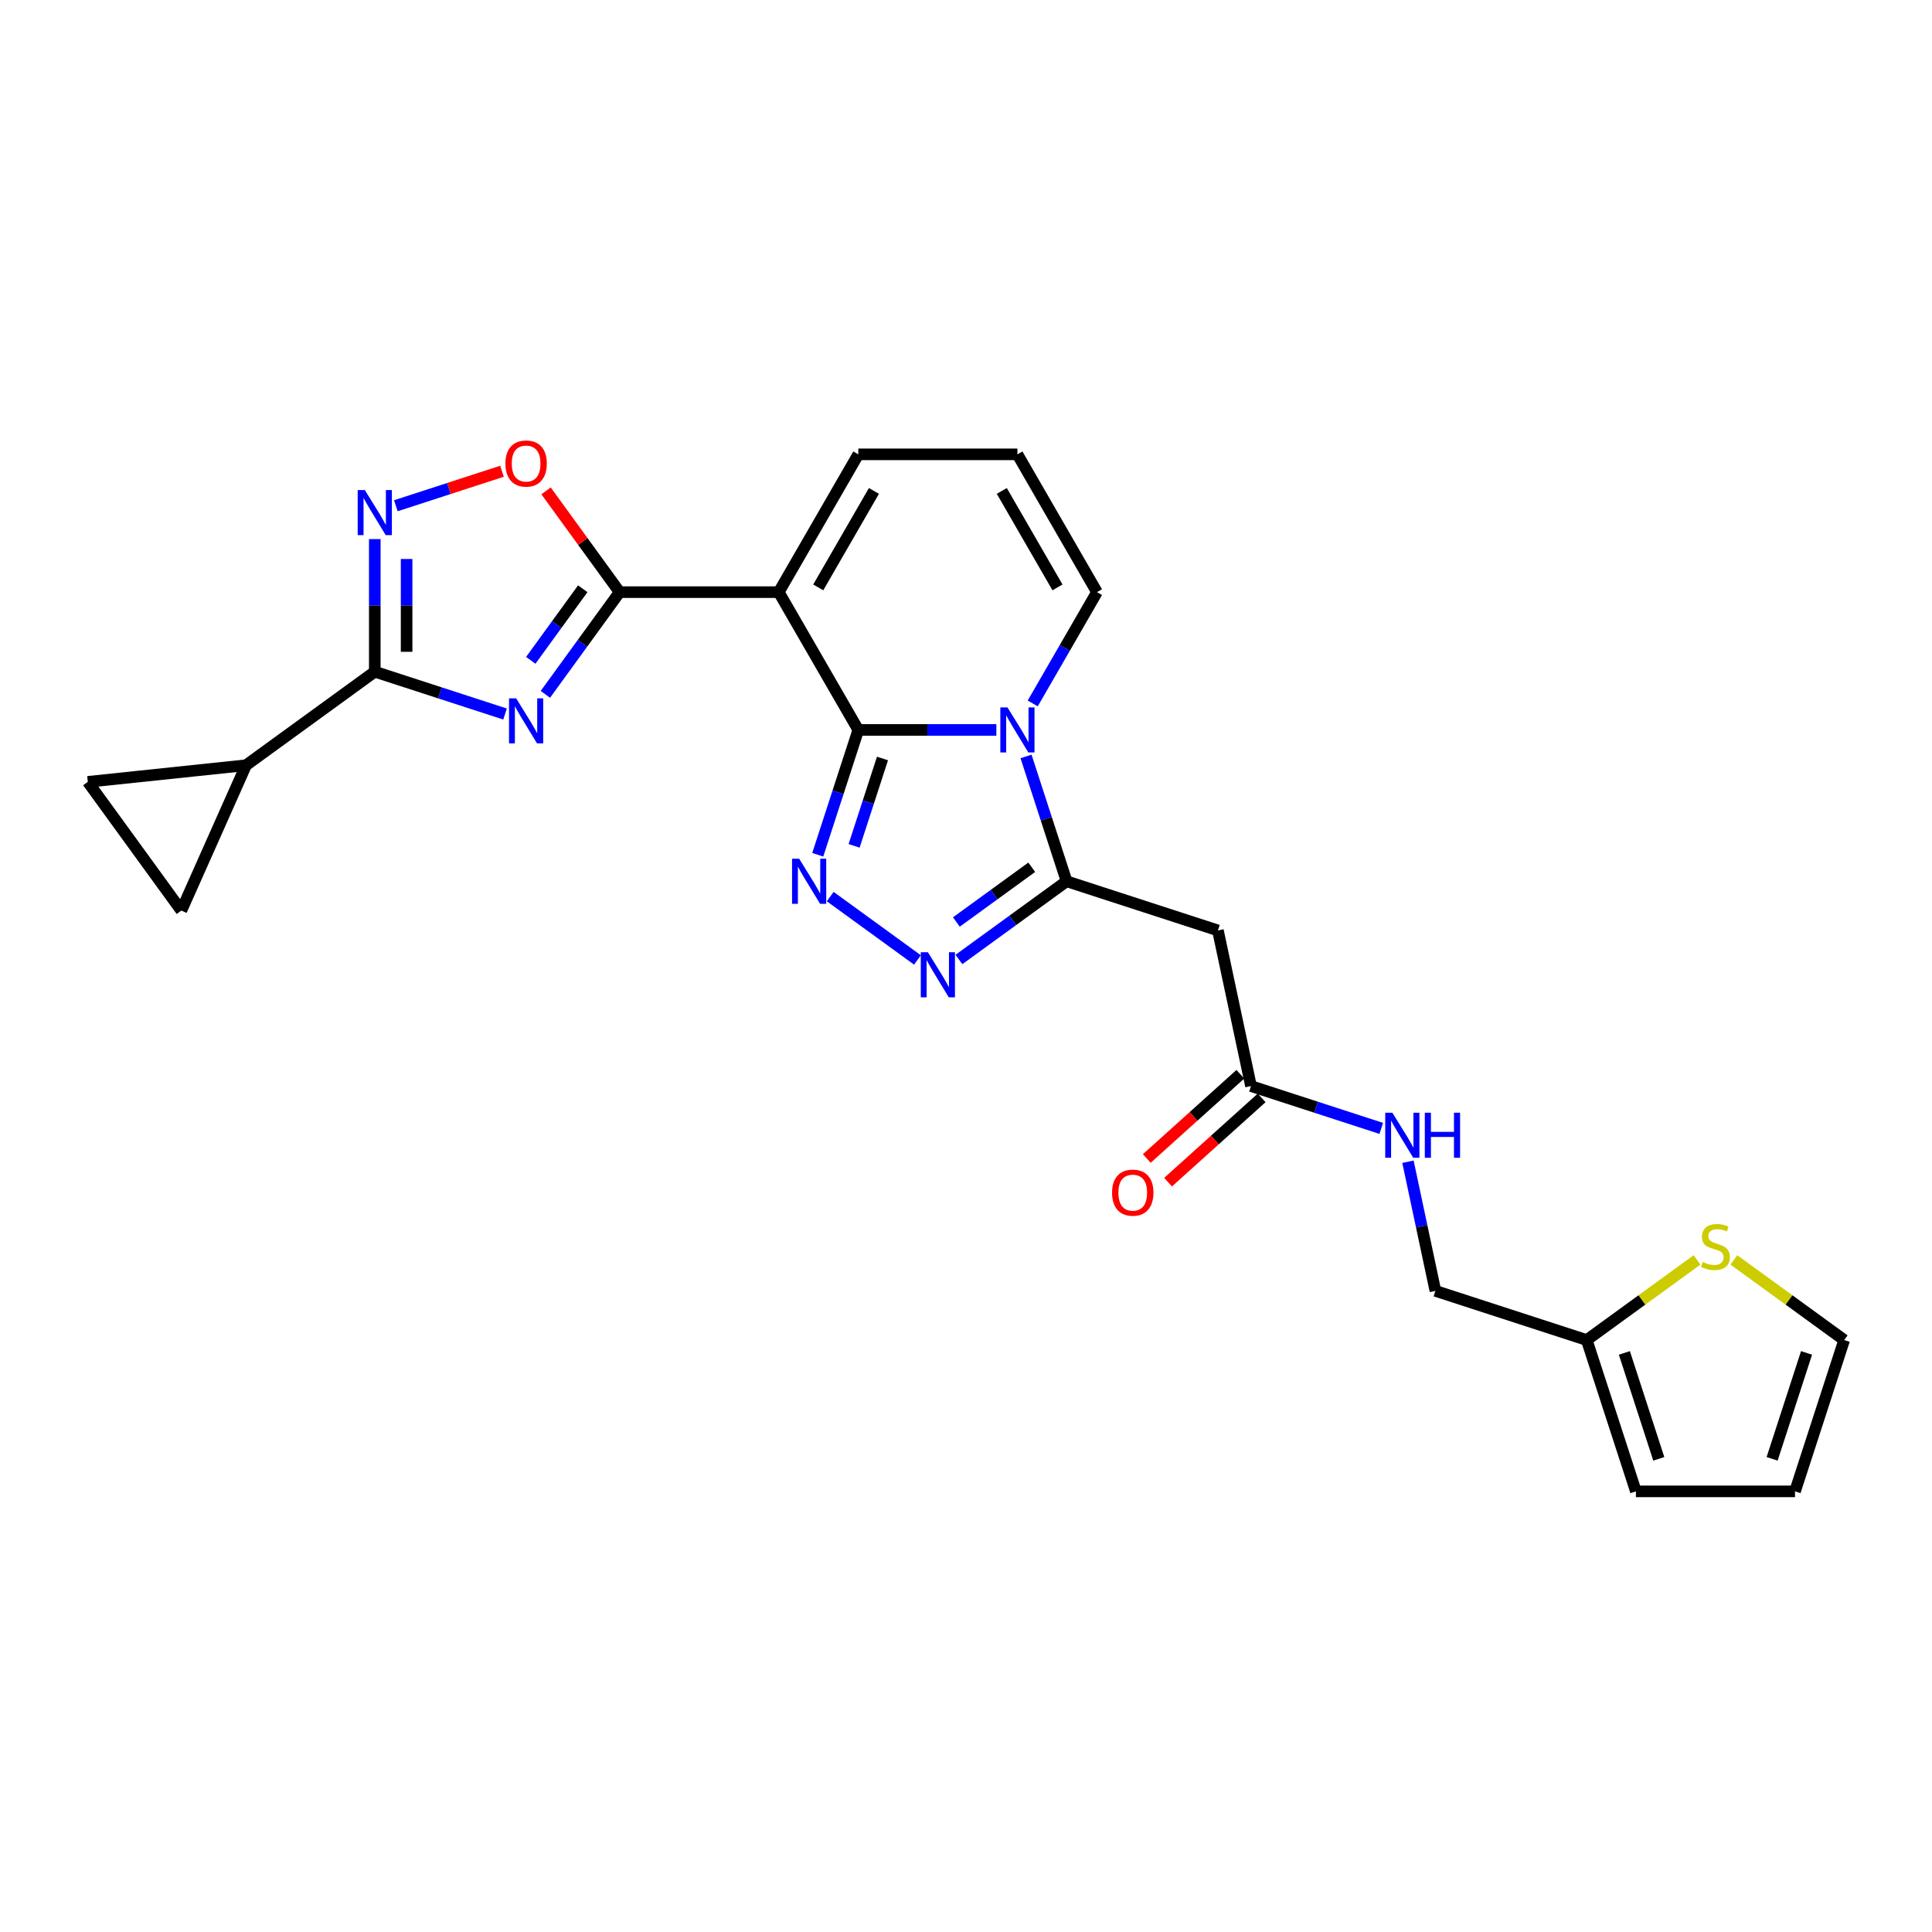 <?xml version='1.0' encoding='iso-8859-1'?>
<svg version='1.1' baseProfile='full'
              xmlns='http://www.w3.org/2000/svg'
                      xmlns:rdkit='http://www.rdkit.org/xml'
                      xmlns:xlink='http://www.w3.org/1999/xlink'
                  xml:space='preserve'
width='1000px' height='1000px' viewBox='0 0 1000 1000'>
<!-- END OF HEADER -->
<rect style='opacity:1.0;fill:#FFFFFF;stroke:none' width='1000' height='1000' x='0' y='0'> </rect>
<path class='bond-0' d='M 444.258,377.815 L 479.985,377.815' style='fill:none;fill-rule:evenodd;stroke:#000000;stroke-width:6px;stroke-linecap:butt;stroke-linejoin:miter;stroke-opacity:1' />
<path class='bond-0' d='M 479.985,377.815 L 515.711,377.815' style='fill:none;fill-rule:evenodd;stroke:#0000FF;stroke-width:6px;stroke-linecap:butt;stroke-linejoin:miter;stroke-opacity:1' />
<path class='bond-1' d='M 444.258,377.815 L 403.08,306.491' style='fill:none;fill-rule:evenodd;stroke:#000000;stroke-width:6px;stroke-linecap:butt;stroke-linejoin:miter;stroke-opacity:1' />
<path class='bond-4' d='M 444.258,377.815 L 433.762,410.117' style='fill:none;fill-rule:evenodd;stroke:#000000;stroke-width:6px;stroke-linecap:butt;stroke-linejoin:miter;stroke-opacity:1' />
<path class='bond-4' d='M 433.762,410.117 L 423.267,442.42' style='fill:none;fill-rule:evenodd;stroke:#0000FF;stroke-width:6px;stroke-linecap:butt;stroke-linejoin:miter;stroke-opacity:1' />
<path class='bond-4' d='M 456.775,392.595 L 449.428,415.207' style='fill:none;fill-rule:evenodd;stroke:#000000;stroke-width:6px;stroke-linecap:butt;stroke-linejoin:miter;stroke-opacity:1' />
<path class='bond-4' d='M 449.428,415.207 L 442.081,437.819' style='fill:none;fill-rule:evenodd;stroke:#0000FF;stroke-width:6px;stroke-linecap:butt;stroke-linejoin:miter;stroke-opacity:1' />
<path class='bond-5' d='M 531.073,391.535 L 541.569,423.838' style='fill:none;fill-rule:evenodd;stroke:#0000FF;stroke-width:6px;stroke-linecap:butt;stroke-linejoin:miter;stroke-opacity:1' />
<path class='bond-5' d='M 541.569,423.838 L 552.065,456.141' style='fill:none;fill-rule:evenodd;stroke:#000000;stroke-width:6px;stroke-linecap:butt;stroke-linejoin:miter;stroke-opacity:1' />
<path class='bond-15' d='M 534.537,364.094 L 551.165,335.293' style='fill:none;fill-rule:evenodd;stroke:#0000FF;stroke-width:6px;stroke-linecap:butt;stroke-linejoin:miter;stroke-opacity:1' />
<path class='bond-15' d='M 551.165,335.293 L 567.794,306.491' style='fill:none;fill-rule:evenodd;stroke:#000000;stroke-width:6px;stroke-linecap:butt;stroke-linejoin:miter;stroke-opacity:1' />
<path class='bond-3' d='M 403.08,306.491 L 320.723,306.491' style='fill:none;fill-rule:evenodd;stroke:#000000;stroke-width:6px;stroke-linecap:butt;stroke-linejoin:miter;stroke-opacity:1' />
<path class='bond-16' d='M 403.08,306.491 L 444.258,235.168' style='fill:none;fill-rule:evenodd;stroke:#000000;stroke-width:6px;stroke-linecap:butt;stroke-linejoin:miter;stroke-opacity:1' />
<path class='bond-16' d='M 423.521,304.029 L 452.346,254.102' style='fill:none;fill-rule:evenodd;stroke:#000000;stroke-width:6px;stroke-linecap:butt;stroke-linejoin:miter;stroke-opacity:1' />
<path class='bond-2' d='M 282.283,359.399 L 301.503,332.945' style='fill:none;fill-rule:evenodd;stroke:#0000FF;stroke-width:6px;stroke-linecap:butt;stroke-linejoin:miter;stroke-opacity:1' />
<path class='bond-2' d='M 301.503,332.945 L 320.723,306.491' style='fill:none;fill-rule:evenodd;stroke:#000000;stroke-width:6px;stroke-linecap:butt;stroke-linejoin:miter;stroke-opacity:1' />
<path class='bond-2' d='M 274.724,341.781 L 288.177,323.263' style='fill:none;fill-rule:evenodd;stroke:#0000FF;stroke-width:6px;stroke-linecap:butt;stroke-linejoin:miter;stroke-opacity:1' />
<path class='bond-2' d='M 288.177,323.263 L 301.631,304.746' style='fill:none;fill-rule:evenodd;stroke:#000000;stroke-width:6px;stroke-linecap:butt;stroke-linejoin:miter;stroke-opacity:1' />
<path class='bond-6' d='M 261.411,369.577 L 227.7,358.623' style='fill:none;fill-rule:evenodd;stroke:#0000FF;stroke-width:6px;stroke-linecap:butt;stroke-linejoin:miter;stroke-opacity:1' />
<path class='bond-6' d='M 227.7,358.623 L 193.988,347.67' style='fill:none;fill-rule:evenodd;stroke:#000000;stroke-width:6px;stroke-linecap:butt;stroke-linejoin:miter;stroke-opacity:1' />
<path class='bond-9' d='M 320.723,306.491 L 301.683,280.285' style='fill:none;fill-rule:evenodd;stroke:#000000;stroke-width:6px;stroke-linecap:butt;stroke-linejoin:miter;stroke-opacity:1' />
<path class='bond-9' d='M 301.683,280.285 L 282.642,254.078' style='fill:none;fill-rule:evenodd;stroke:#FF0000;stroke-width:6px;stroke-linecap:butt;stroke-linejoin:miter;stroke-opacity:1' />
<path class='bond-7' d='M 429.713,464.063 L 474.87,496.871' style='fill:none;fill-rule:evenodd;stroke:#0000FF;stroke-width:6px;stroke-linecap:butt;stroke-linejoin:miter;stroke-opacity:1' />
<path class='bond-10' d='M 552.065,456.141 L 630.391,481.59' style='fill:none;fill-rule:evenodd;stroke:#000000;stroke-width:6px;stroke-linecap:butt;stroke-linejoin:miter;stroke-opacity:1' />
<path class='bond-26' d='M 552.065,456.141 L 524.203,476.384' style='fill:none;fill-rule:evenodd;stroke:#000000;stroke-width:6px;stroke-linecap:butt;stroke-linejoin:miter;stroke-opacity:1' />
<path class='bond-26' d='M 524.203,476.384 L 496.341,496.627' style='fill:none;fill-rule:evenodd;stroke:#0000FF;stroke-width:6px;stroke-linecap:butt;stroke-linejoin:miter;stroke-opacity:1' />
<path class='bond-26' d='M 534.025,448.888 L 514.521,463.058' style='fill:none;fill-rule:evenodd;stroke:#000000;stroke-width:6px;stroke-linecap:butt;stroke-linejoin:miter;stroke-opacity:1' />
<path class='bond-26' d='M 514.521,463.058 L 495.018,477.228' style='fill:none;fill-rule:evenodd;stroke:#0000FF;stroke-width:6px;stroke-linecap:butt;stroke-linejoin:miter;stroke-opacity:1' />
<path class='bond-11' d='M 193.988,347.67 L 127.36,396.078' style='fill:none;fill-rule:evenodd;stroke:#000000;stroke-width:6px;stroke-linecap:butt;stroke-linejoin:miter;stroke-opacity:1' />
<path class='bond-28' d='M 193.988,347.67 L 193.988,313.352' style='fill:none;fill-rule:evenodd;stroke:#000000;stroke-width:6px;stroke-linecap:butt;stroke-linejoin:miter;stroke-opacity:1' />
<path class='bond-28' d='M 193.988,313.352 L 193.988,279.034' style='fill:none;fill-rule:evenodd;stroke:#0000FF;stroke-width:6px;stroke-linecap:butt;stroke-linejoin:miter;stroke-opacity:1' />
<path class='bond-28' d='M 210.46,337.374 L 210.46,313.352' style='fill:none;fill-rule:evenodd;stroke:#000000;stroke-width:6px;stroke-linecap:butt;stroke-linejoin:miter;stroke-opacity:1' />
<path class='bond-28' d='M 210.46,313.352 L 210.46,289.329' style='fill:none;fill-rule:evenodd;stroke:#0000FF;stroke-width:6px;stroke-linecap:butt;stroke-linejoin:miter;stroke-opacity:1' />
<path class='bond-8' d='M 204.893,261.77 L 232.364,252.844' style='fill:none;fill-rule:evenodd;stroke:#0000FF;stroke-width:6px;stroke-linecap:butt;stroke-linejoin:miter;stroke-opacity:1' />
<path class='bond-8' d='M 232.364,252.844 L 259.836,243.918' style='fill:none;fill-rule:evenodd;stroke:#FF0000;stroke-width:6px;stroke-linecap:butt;stroke-linejoin:miter;stroke-opacity:1' />
<path class='bond-14' d='M 630.391,481.59 L 647.514,562.148' style='fill:none;fill-rule:evenodd;stroke:#000000;stroke-width:6px;stroke-linecap:butt;stroke-linejoin:miter;stroke-opacity:1' />
<path class='bond-12' d='M 127.36,396.078 L 93.863,471.315' style='fill:none;fill-rule:evenodd;stroke:#000000;stroke-width:6px;stroke-linecap:butt;stroke-linejoin:miter;stroke-opacity:1' />
<path class='bond-13' d='M 127.36,396.078 L 45.455,404.687' style='fill:none;fill-rule:evenodd;stroke:#000000;stroke-width:6px;stroke-linecap:butt;stroke-linejoin:miter;stroke-opacity:1' />
<path class='bond-29' d='M 93.863,471.315 L 45.455,404.687' style='fill:none;fill-rule:evenodd;stroke:#000000;stroke-width:6px;stroke-linecap:butt;stroke-linejoin:miter;stroke-opacity:1' />
<path class='bond-20' d='M 647.514,562.148 L 681.225,573.101' style='fill:none;fill-rule:evenodd;stroke:#000000;stroke-width:6px;stroke-linecap:butt;stroke-linejoin:miter;stroke-opacity:1' />
<path class='bond-20' d='M 681.225,573.101 L 714.936,584.054' style='fill:none;fill-rule:evenodd;stroke:#0000FF;stroke-width:6px;stroke-linecap:butt;stroke-linejoin:miter;stroke-opacity:1' />
<path class='bond-23' d='M 642.003,556.027 L 617.784,577.834' style='fill:none;fill-rule:evenodd;stroke:#000000;stroke-width:6px;stroke-linecap:butt;stroke-linejoin:miter;stroke-opacity:1' />
<path class='bond-23' d='M 617.784,577.834 L 593.565,599.641' style='fill:none;fill-rule:evenodd;stroke:#FF0000;stroke-width:6px;stroke-linecap:butt;stroke-linejoin:miter;stroke-opacity:1' />
<path class='bond-23' d='M 653.025,568.268 L 628.806,590.075' style='fill:none;fill-rule:evenodd;stroke:#000000;stroke-width:6px;stroke-linecap:butt;stroke-linejoin:miter;stroke-opacity:1' />
<path class='bond-23' d='M 628.806,590.075 L 604.587,611.882' style='fill:none;fill-rule:evenodd;stroke:#FF0000;stroke-width:6px;stroke-linecap:butt;stroke-linejoin:miter;stroke-opacity:1' />
<path class='bond-27' d='M 567.794,306.491 L 526.615,235.168' style='fill:none;fill-rule:evenodd;stroke:#000000;stroke-width:6px;stroke-linecap:butt;stroke-linejoin:miter;stroke-opacity:1' />
<path class='bond-27' d='M 547.352,304.029 L 518.527,254.102' style='fill:none;fill-rule:evenodd;stroke:#000000;stroke-width:6px;stroke-linecap:butt;stroke-linejoin:miter;stroke-opacity:1' />
<path class='bond-19' d='M 444.258,235.168 L 526.615,235.168' style='fill:none;fill-rule:evenodd;stroke:#000000;stroke-width:6px;stroke-linecap:butt;stroke-linejoin:miter;stroke-opacity:1' />
<path class='bond-17' d='M 878.38,652.125 L 849.835,672.865' style='fill:none;fill-rule:evenodd;stroke:#CCCC00;stroke-width:6px;stroke-linecap:butt;stroke-linejoin:miter;stroke-opacity:1' />
<path class='bond-17' d='M 849.835,672.865 L 821.289,693.604' style='fill:none;fill-rule:evenodd;stroke:#000000;stroke-width:6px;stroke-linecap:butt;stroke-linejoin:miter;stroke-opacity:1' />
<path class='bond-21' d='M 897.454,652.125 L 926,672.865' style='fill:none;fill-rule:evenodd;stroke:#CCCC00;stroke-width:6px;stroke-linecap:butt;stroke-linejoin:miter;stroke-opacity:1' />
<path class='bond-21' d='M 926,672.865 L 954.545,693.604' style='fill:none;fill-rule:evenodd;stroke:#000000;stroke-width:6px;stroke-linecap:butt;stroke-linejoin:miter;stroke-opacity:1' />
<path class='bond-18' d='M 821.289,693.604 L 742.963,668.155' style='fill:none;fill-rule:evenodd;stroke:#000000;stroke-width:6px;stroke-linecap:butt;stroke-linejoin:miter;stroke-opacity:1' />
<path class='bond-22' d='M 821.289,693.604 L 846.739,771.93' style='fill:none;fill-rule:evenodd;stroke:#000000;stroke-width:6px;stroke-linecap:butt;stroke-linejoin:miter;stroke-opacity:1' />
<path class='bond-22' d='M 840.772,700.263 L 858.587,755.091' style='fill:none;fill-rule:evenodd;stroke:#000000;stroke-width:6px;stroke-linecap:butt;stroke-linejoin:miter;stroke-opacity:1' />
<path class='bond-25' d='M 728.756,601.318 L 735.86,634.736' style='fill:none;fill-rule:evenodd;stroke:#0000FF;stroke-width:6px;stroke-linecap:butt;stroke-linejoin:miter;stroke-opacity:1' />
<path class='bond-25' d='M 735.86,634.736 L 742.963,668.155' style='fill:none;fill-rule:evenodd;stroke:#000000;stroke-width:6px;stroke-linecap:butt;stroke-linejoin:miter;stroke-opacity:1' />
<path class='bond-30' d='M 954.545,693.604 L 929.096,771.93' style='fill:none;fill-rule:evenodd;stroke:#000000;stroke-width:6px;stroke-linecap:butt;stroke-linejoin:miter;stroke-opacity:1' />
<path class='bond-30' d='M 935.063,700.263 L 917.248,755.091' style='fill:none;fill-rule:evenodd;stroke:#000000;stroke-width:6px;stroke-linecap:butt;stroke-linejoin:miter;stroke-opacity:1' />
<path class='bond-24' d='M 846.739,771.93 L 929.096,771.93' style='fill:none;fill-rule:evenodd;stroke:#000000;stroke-width:6px;stroke-linecap:butt;stroke-linejoin:miter;stroke-opacity:1' />
<path  class='atom-1' d='M 521.46 366.153
L 529.102 378.506
Q 529.86 379.725, 531.079 381.932
Q 532.298 384.14, 532.364 384.271
L 532.364 366.153
L 535.46 366.153
L 535.46 389.476
L 532.265 389.476
L 524.062 375.97
Q 523.107 374.388, 522.086 372.577
Q 521.097 370.765, 520.801 370.205
L 520.801 389.476
L 517.77 389.476
L 517.77 366.153
L 521.46 366.153
' fill='#0000FF'/>
<path  class='atom-3' d='M 267.159 361.458
L 274.802 373.811
Q 275.559 375.03, 276.778 377.237
Q 277.997 379.445, 278.063 379.576
L 278.063 361.458
L 281.16 361.458
L 281.16 384.781
L 277.964 384.781
L 269.762 371.275
Q 268.806 369.693, 267.785 367.882
Q 266.797 366.07, 266.5 365.51
L 266.5 384.781
L 263.469 384.781
L 263.469 361.458
L 267.159 361.458
' fill='#0000FF'/>
<path  class='atom-5' d='M 413.653 444.479
L 421.296 456.832
Q 422.053 458.051, 423.272 460.259
Q 424.491 462.466, 424.557 462.597
L 424.557 444.479
L 427.654 444.479
L 427.654 467.802
L 424.458 467.802
L 416.255 454.296
Q 415.3 452.715, 414.279 450.903
Q 413.291 449.091, 412.994 448.531
L 412.994 467.802
L 409.963 467.802
L 409.963 444.479
L 413.653 444.479
' fill='#0000FF'/>
<path  class='atom-8' d='M 480.281 492.887
L 487.924 505.241
Q 488.682 506.46, 489.9 508.667
Q 491.119 510.874, 491.185 511.006
L 491.185 492.887
L 494.282 492.887
L 494.282 516.211
L 491.086 516.211
L 482.884 502.704
Q 481.928 501.123, 480.907 499.311
Q 479.919 497.499, 479.622 496.939
L 479.622 516.211
L 476.592 516.211
L 476.592 492.887
L 480.281 492.887
' fill='#0000FF'/>
<path  class='atom-9' d='M 188.833 253.651
L 196.476 266.005
Q 197.233 267.224, 198.452 269.431
Q 199.671 271.638, 199.737 271.77
L 199.737 253.651
L 202.834 253.651
L 202.834 276.975
L 199.638 276.975
L 191.435 263.468
Q 190.48 261.887, 189.459 260.075
Q 188.471 258.263, 188.174 257.703
L 188.174 276.975
L 185.143 276.975
L 185.143 253.651
L 188.833 253.651
' fill='#0000FF'/>
<path  class='atom-10' d='M 261.608 239.929
Q 261.608 234.329, 264.375 231.199
Q 267.143 228.07, 272.315 228.07
Q 277.487 228.07, 280.254 231.199
Q 283.021 234.329, 283.021 239.929
Q 283.021 245.595, 280.221 248.824
Q 277.421 252.019, 272.315 252.019
Q 267.176 252.019, 264.375 248.824
Q 261.608 245.628, 261.608 239.929
M 272.315 249.384
Q 275.872 249.384, 277.783 247.012
Q 279.727 244.607, 279.727 239.929
Q 279.727 235.35, 277.783 233.044
Q 275.872 230.705, 272.315 230.705
Q 268.757 230.705, 266.813 233.011
Q 264.902 235.317, 264.902 239.929
Q 264.902 244.64, 266.813 247.012
Q 268.757 249.384, 272.315 249.384
' fill='#FF0000'/>
<path  class='atom-18' d='M 881.329 653.201
Q 881.592 653.3, 882.679 653.761
Q 883.766 654.222, 884.952 654.519
Q 886.171 654.782, 887.357 654.782
Q 889.564 654.782, 890.849 653.728
Q 892.134 652.641, 892.134 650.763
Q 892.134 649.479, 891.475 648.688
Q 890.849 647.897, 889.861 647.469
Q 888.873 647.041, 887.225 646.547
Q 885.15 645.921, 883.898 645.328
Q 882.679 644.735, 881.79 643.483
Q 880.933 642.231, 880.933 640.123
Q 880.933 637.191, 882.91 635.379
Q 884.919 633.567, 888.873 633.567
Q 891.574 633.567, 894.638 634.852
L 893.88 637.389
Q 891.08 636.236, 888.971 636.236
Q 886.698 636.236, 885.447 637.191
Q 884.195 638.113, 884.228 639.728
Q 884.228 640.979, 884.854 641.737
Q 885.512 642.495, 886.435 642.923
Q 887.39 643.351, 888.971 643.845
Q 891.08 644.504, 892.332 645.163
Q 893.583 645.822, 894.473 647.173
Q 895.395 648.49, 895.395 650.763
Q 895.395 653.992, 893.221 655.738
Q 891.08 657.451, 887.489 657.451
Q 885.414 657.451, 883.832 656.99
Q 882.284 656.561, 880.439 655.804
L 881.329 653.201
' fill='#CCCC00'/>
<path  class='atom-21' d='M 720.684 575.936
L 728.327 588.289
Q 729.085 589.508, 730.304 591.715
Q 731.523 593.922, 731.589 594.054
L 731.589 575.936
L 734.685 575.936
L 734.685 599.259
L 731.49 599.259
L 723.287 585.752
Q 722.332 584.171, 721.31 582.359
Q 720.322 580.548, 720.026 579.988
L 720.026 599.259
L 716.995 599.259
L 716.995 575.936
L 720.684 575.936
' fill='#0000FF'/>
<path  class='atom-21' d='M 737.485 575.936
L 740.648 575.936
L 740.648 585.851
L 752.573 585.851
L 752.573 575.936
L 755.736 575.936
L 755.736 599.259
L 752.573 599.259
L 752.573 588.487
L 740.648 588.487
L 740.648 599.259
L 737.485 599.259
L 737.485 575.936
' fill='#0000FF'/>
<path  class='atom-24' d='M 575.604 617.321
Q 575.604 611.721, 578.372 608.591
Q 581.139 605.462, 586.311 605.462
Q 591.483 605.462, 594.25 608.591
Q 597.017 611.721, 597.017 617.321
Q 597.017 622.987, 594.217 626.216
Q 591.417 629.411, 586.311 629.411
Q 581.172 629.411, 578.372 626.216
Q 575.604 623.02, 575.604 617.321
M 586.311 626.776
Q 589.869 626.776, 591.779 624.404
Q 593.723 621.999, 593.723 617.321
Q 593.723 612.742, 591.779 610.436
Q 589.869 608.097, 586.311 608.097
Q 582.753 608.097, 580.809 610.403
Q 578.899 612.709, 578.899 617.321
Q 578.899 622.032, 580.809 624.404
Q 582.753 626.776, 586.311 626.776
' fill='#FF0000'/>
</svg>
